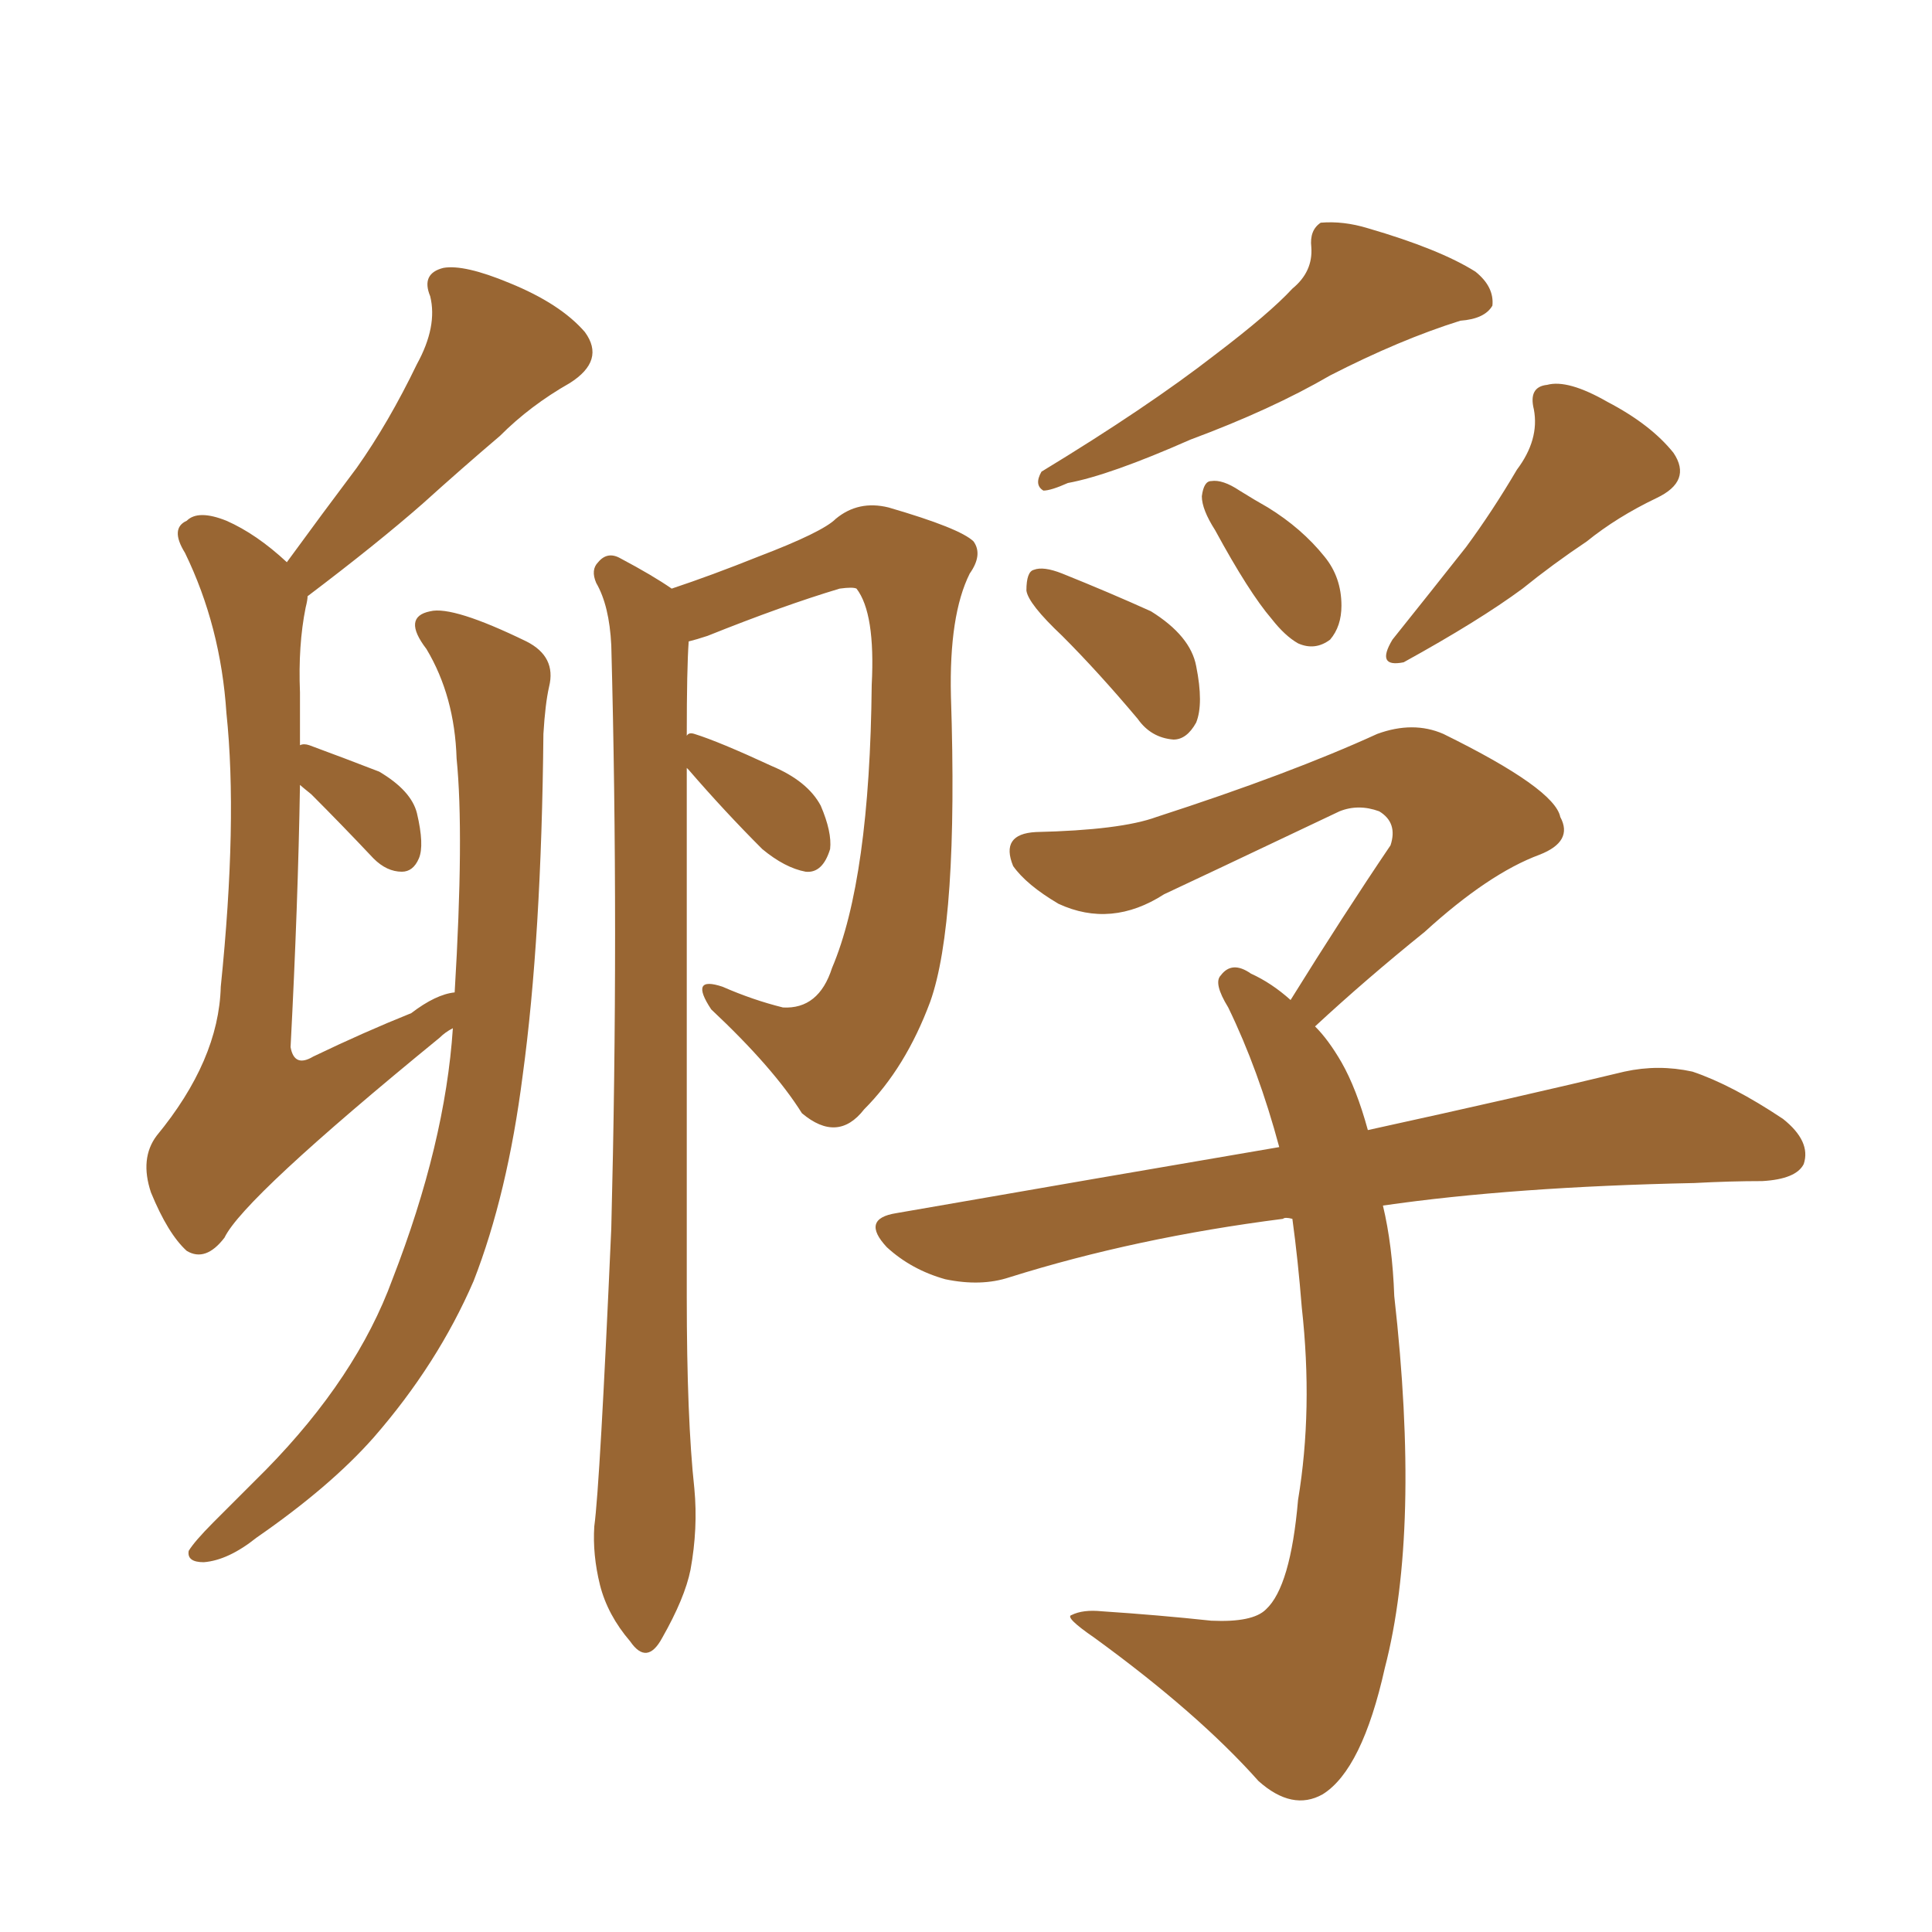 <svg xmlns="http://www.w3.org/2000/svg" xmlns:xlink="http://www.w3.org/1999/xlink" width="150" height="150"><path fill="#996633" padding="10" d="M23.29 60.94L23.29 60.94Q23.14 70.17 22.56 81.30L22.56 81.30Q22.85 82.91 24.32 82.03L24.32 82.03Q28.27 80.13 31.93 78.66L31.93 78.66Q33.84 77.20 35.30 77.05L35.30 77.05Q36.04 64.75 35.45 58.89L35.45 58.89Q35.30 54.05 33.11 50.39L33.11 50.39Q31.20 47.90 33.40 47.46L33.40 47.46Q35.16 47.02 40.87 49.80L40.87 49.80Q43.21 50.98 42.63 53.32L42.63 53.32Q42.33 54.64 42.19 56.98L42.19 56.98Q42.04 72.80 40.58 83.50L40.58 83.50Q39.40 92.72 36.77 99.46L36.77 99.46Q33.98 105.91 29.00 111.62L29.00 111.62Q25.63 115.43 19.92 119.38L19.92 119.38Q17.72 121.14 15.82 121.29L15.82 121.29Q14.50 121.29 14.65 120.41L14.65 120.41Q15.09 119.68 16.55 118.21L16.55 118.21Q18.46 116.31 20.65 114.11L20.65 114.11Q27.69 106.93 30.47 99.32L30.47 99.32Q34.57 88.77 35.16 79.83L35.16 79.83Q34.57 80.13 34.13 80.57L34.13 80.57Q18.90 93.02 17.43 96.09L17.43 96.09Q15.97 98.00 14.50 97.12L14.50 97.12Q13.04 95.80 11.72 92.58L11.72 92.58Q10.84 89.94 12.16 88.18L12.16 88.18Q16.99 82.32 17.14 76.61L17.14 76.61Q18.46 63.72 17.58 55.37L17.58 55.37Q17.14 48.63 14.36 42.92L14.36 42.92Q13.18 41.02 14.50 40.43L14.50 40.43Q15.38 39.55 17.58 40.43L17.58 40.43Q19.92 41.46 22.27 43.65L22.27 43.65Q25.05 39.84 27.69 36.33L27.69 36.33Q30.18 32.81 32.37 28.27L32.37 28.27Q33.98 25.34 33.40 23.00L33.40 23.00Q32.67 21.24 34.42 20.80L34.42 20.80Q36.04 20.51 39.55 21.97L39.55 21.97Q43.51 23.58 45.41 25.78L45.41 25.78Q47.02 27.98 44.24 29.74L44.24 29.74Q41.16 31.49 38.82 33.84L38.82 33.84Q35.89 36.33 32.81 39.11L32.81 39.11Q29.30 42.19 23.88 46.29L23.88 46.29Q23.88 46.58 23.73 47.17L23.73 47.17Q23.14 50.10 23.29 53.76L23.29 53.76Q23.29 55.66 23.29 57.86L23.29 57.86Q23.58 57.71 24.02 57.86L24.02 57.86Q26.81 58.89 29.44 59.91L29.44 59.91Q31.93 61.38 32.37 63.13L32.37 63.13Q32.96 65.63 32.52 66.65L32.52 66.65Q32.08 67.68 31.20 67.68L31.20 67.68Q30.03 67.68 29.00 66.65L29.00 66.65Q26.51 64.01 24.17 61.67L24.17 61.67Q23.44 61.08 23.29 60.94ZM53.32 59.62L53.32 59.62Q53.32 81.15 53.32 100.63L53.32 100.63Q53.32 110.16 53.91 115.58L53.91 115.58Q54.20 118.65 53.61 121.88L53.61 121.88Q53.17 124.07 51.42 127.15L51.42 127.15Q50.24 129.35 48.93 127.44L48.93 127.44Q47.17 125.39 46.58 123.05L46.58 123.05Q46.00 120.70 46.14 118.51L46.14 118.51Q46.58 115.28 47.46 95.36L47.46 95.36Q48.05 72.22 47.46 50.10L47.46 50.10Q47.31 47.02 46.29 45.26L46.29 45.26Q45.85 44.24 46.44 43.65L46.44 43.65Q47.17 42.77 48.19 43.36L48.19 43.36Q50.68 44.68 52.15 45.70L52.15 45.70Q55.22 44.68 58.89 43.21L58.89 43.21Q63.87 41.31 64.89 40.28L64.89 40.28Q66.65 38.82 68.99 39.40L68.99 39.40Q74.56 41.02 75.59 42.04L75.59 42.04Q76.32 43.07 75.29 44.53L75.29 44.53Q73.68 47.75 73.83 54.05L73.83 54.05Q74.41 71.63 72.22 77.78L72.22 77.78Q70.31 82.91 67.09 86.13L67.09 86.13Q65.04 88.77 62.26 86.43L62.26 86.43Q60.06 82.91 55.22 78.37L55.22 78.37Q53.47 75.73 56.10 76.61L56.10 76.61Q58.45 77.64 60.79 78.22L60.79 78.22Q63.57 78.37 64.60 75.15L64.60 75.15Q67.53 68.26 67.68 53.17L67.68 53.17Q67.97 47.61 66.50 45.70L66.50 45.70Q66.21 45.56 65.19 45.70L65.19 45.70Q60.79 47.02 54.93 49.37L54.93 49.37Q54.05 49.66 53.47 49.80L53.47 49.80Q53.32 51.86 53.32 57.13L53.32 57.13Q53.47 56.84 53.91 56.98L53.91 56.98Q55.81 57.57 59.91 59.47L59.91 59.47Q62.70 60.64 63.72 62.55L63.72 62.55Q64.60 64.60 64.45 65.92L64.45 65.92Q63.87 67.82 62.55 67.68L62.55 67.68Q60.94 67.38 59.18 65.92L59.18 65.92Q56.25 62.99 53.47 59.77L53.47 59.77Q53.32 59.62 53.32 59.62ZM100.34 22.41L100.34 22.41Q101.95 21.09 101.81 19.19L101.81 19.19Q101.66 17.87 102.54 17.29L102.54 17.29Q104.30 17.14 106.20 17.72L106.20 17.72Q111.77 19.34 114.55 21.09L114.55 21.09Q116.02 22.27 115.87 23.73L115.87 23.73Q115.28 24.76 113.38 24.90L113.38 24.90Q108.69 26.37 103.27 29.15L103.27 29.15Q98.73 31.79 92.43 34.13L92.43 34.13Q86.13 36.91 82.91 37.50L82.91 37.50Q81.59 38.09 81.01 38.09L81.01 38.09Q80.27 37.65 80.86 36.62L80.86 36.62Q89.06 31.64 94.34 27.54L94.34 27.54Q98.58 24.32 100.34 22.41ZM82.47 49.37L82.47 49.37Q79.83 46.88 79.69 45.85L79.69 45.85Q79.69 44.38 80.27 44.24L80.27 44.24Q81.01 43.95 82.47 44.53L82.47 44.53Q86.13 46.00 89.36 47.46L89.36 47.46Q92.43 49.37 92.87 51.71L92.87 51.71Q93.46 54.64 92.87 56.10L92.87 56.10Q92.14 57.42 91.11 57.42L91.11 57.42Q89.36 57.28 88.33 55.81L88.33 55.81Q85.25 52.15 82.47 49.37ZM94.34 41.16L94.34 41.16Q93.31 39.55 93.31 38.53L93.31 38.53Q93.46 37.35 94.04 37.35L94.04 37.35Q94.92 37.21 96.24 38.09L96.24 38.09Q97.41 38.82 98.44 39.40L98.44 39.40Q101.07 41.02 102.83 43.21L102.83 43.21Q104.15 44.82 104.15 47.02L104.15 47.02Q104.15 48.63 103.27 49.66L103.27 49.66Q102.10 50.54 100.78 49.95L100.78 49.95Q99.76 49.37 98.73 48.05L98.73 48.05Q96.97 46.00 94.34 41.16ZM117.77 36.47L117.77 36.47Q119.53 34.13 119.09 31.79L119.09 31.79Q118.65 30.03 120.12 29.88L120.12 29.88Q121.73 29.44 124.80 31.20L124.80 31.20Q128.17 32.96 129.93 35.16L129.93 35.16Q131.40 37.35 128.61 38.67L128.61 38.67Q125.54 40.14 123.19 42.04L123.19 42.04Q120.56 43.80 118.21 45.70L118.21 45.70Q114.84 48.19 108.98 51.42L108.98 51.42Q106.79 51.86 108.11 49.66L108.11 49.66Q111.04 46.00 113.82 42.48L113.82 42.48Q115.87 39.70 117.77 36.47ZM107.37 93.60L107.37 93.60L107.37 93.60Q108.11 96.68 108.25 100.63L108.25 100.63Q110.30 118.80 107.52 129.49L107.52 129.49Q105.76 137.40 102.69 139.31L102.69 139.31Q100.34 140.63 97.71 138.28L97.71 138.28Q93.02 133.01 84.96 127.15L84.96 127.15Q82.62 125.54 83.20 125.39L83.20 125.39Q84.08 124.95 85.55 125.10L85.55 125.10Q89.94 125.39 94.04 125.83L94.04 125.83Q97.27 125.98 98.29 124.95L98.29 124.95Q100.20 123.19 100.78 116.46L100.78 116.46Q101.95 109.42 101.07 101.51L101.07 101.51Q100.78 97.85 100.34 94.63L100.34 94.63Q99.76 94.48 99.61 94.63L99.61 94.63Q88.18 96.09 78.37 99.17L78.37 99.17Q76.17 99.90 73.39 99.32L73.39 99.32Q70.75 98.58 68.85 96.83L68.85 96.83Q66.80 94.63 69.58 94.19L69.58 94.19Q85.55 91.41 99.32 89.06L99.32 89.06Q97.71 83.06 95.36 78.22L95.36 78.22Q94.19 76.32 94.78 75.73L94.78 75.73Q95.65 74.56 97.12 75.59L97.12 75.59Q98.73 76.32 100.20 77.64L100.20 77.64Q104.30 71.04 107.96 65.63L107.96 65.63Q108.54 63.87 107.08 62.99L107.08 62.99Q105.47 62.40 104.00 62.99L104.00 62.99Q92.58 68.41 90.38 69.43L90.38 69.43Q86.28 72.07 82.18 70.17L82.18 70.17Q79.69 68.70 78.66 67.24L78.66 67.24Q77.64 64.75 80.42 64.60L80.42 64.60Q87.01 64.45 89.79 63.43L89.79 63.43Q100.20 60.06 106.93 56.98L106.93 56.98Q109.72 55.96 112.06 56.98L112.06 56.98Q120.70 61.23 121.14 63.43L121.14 63.43Q122.17 65.33 119.53 66.36L119.53 66.36Q115.58 67.82 110.60 72.36L110.60 72.36Q106.05 76.03 102.10 79.69L102.10 79.69Q103.13 80.71 104.15 82.47L104.15 82.47Q105.32 84.52 106.20 87.74L106.20 87.74Q118.21 85.11 126.12 83.20L126.12 83.20Q128.76 82.62 131.40 83.20L131.40 83.20Q134.47 84.23 138.43 86.87L138.43 86.87Q140.63 88.62 140.04 90.38L140.04 90.38Q139.45 91.55 136.82 91.70L136.82 91.70Q134.33 91.70 131.54 91.85L131.54 91.85Q117.48 92.14 107.37 93.60Z"/></svg>
